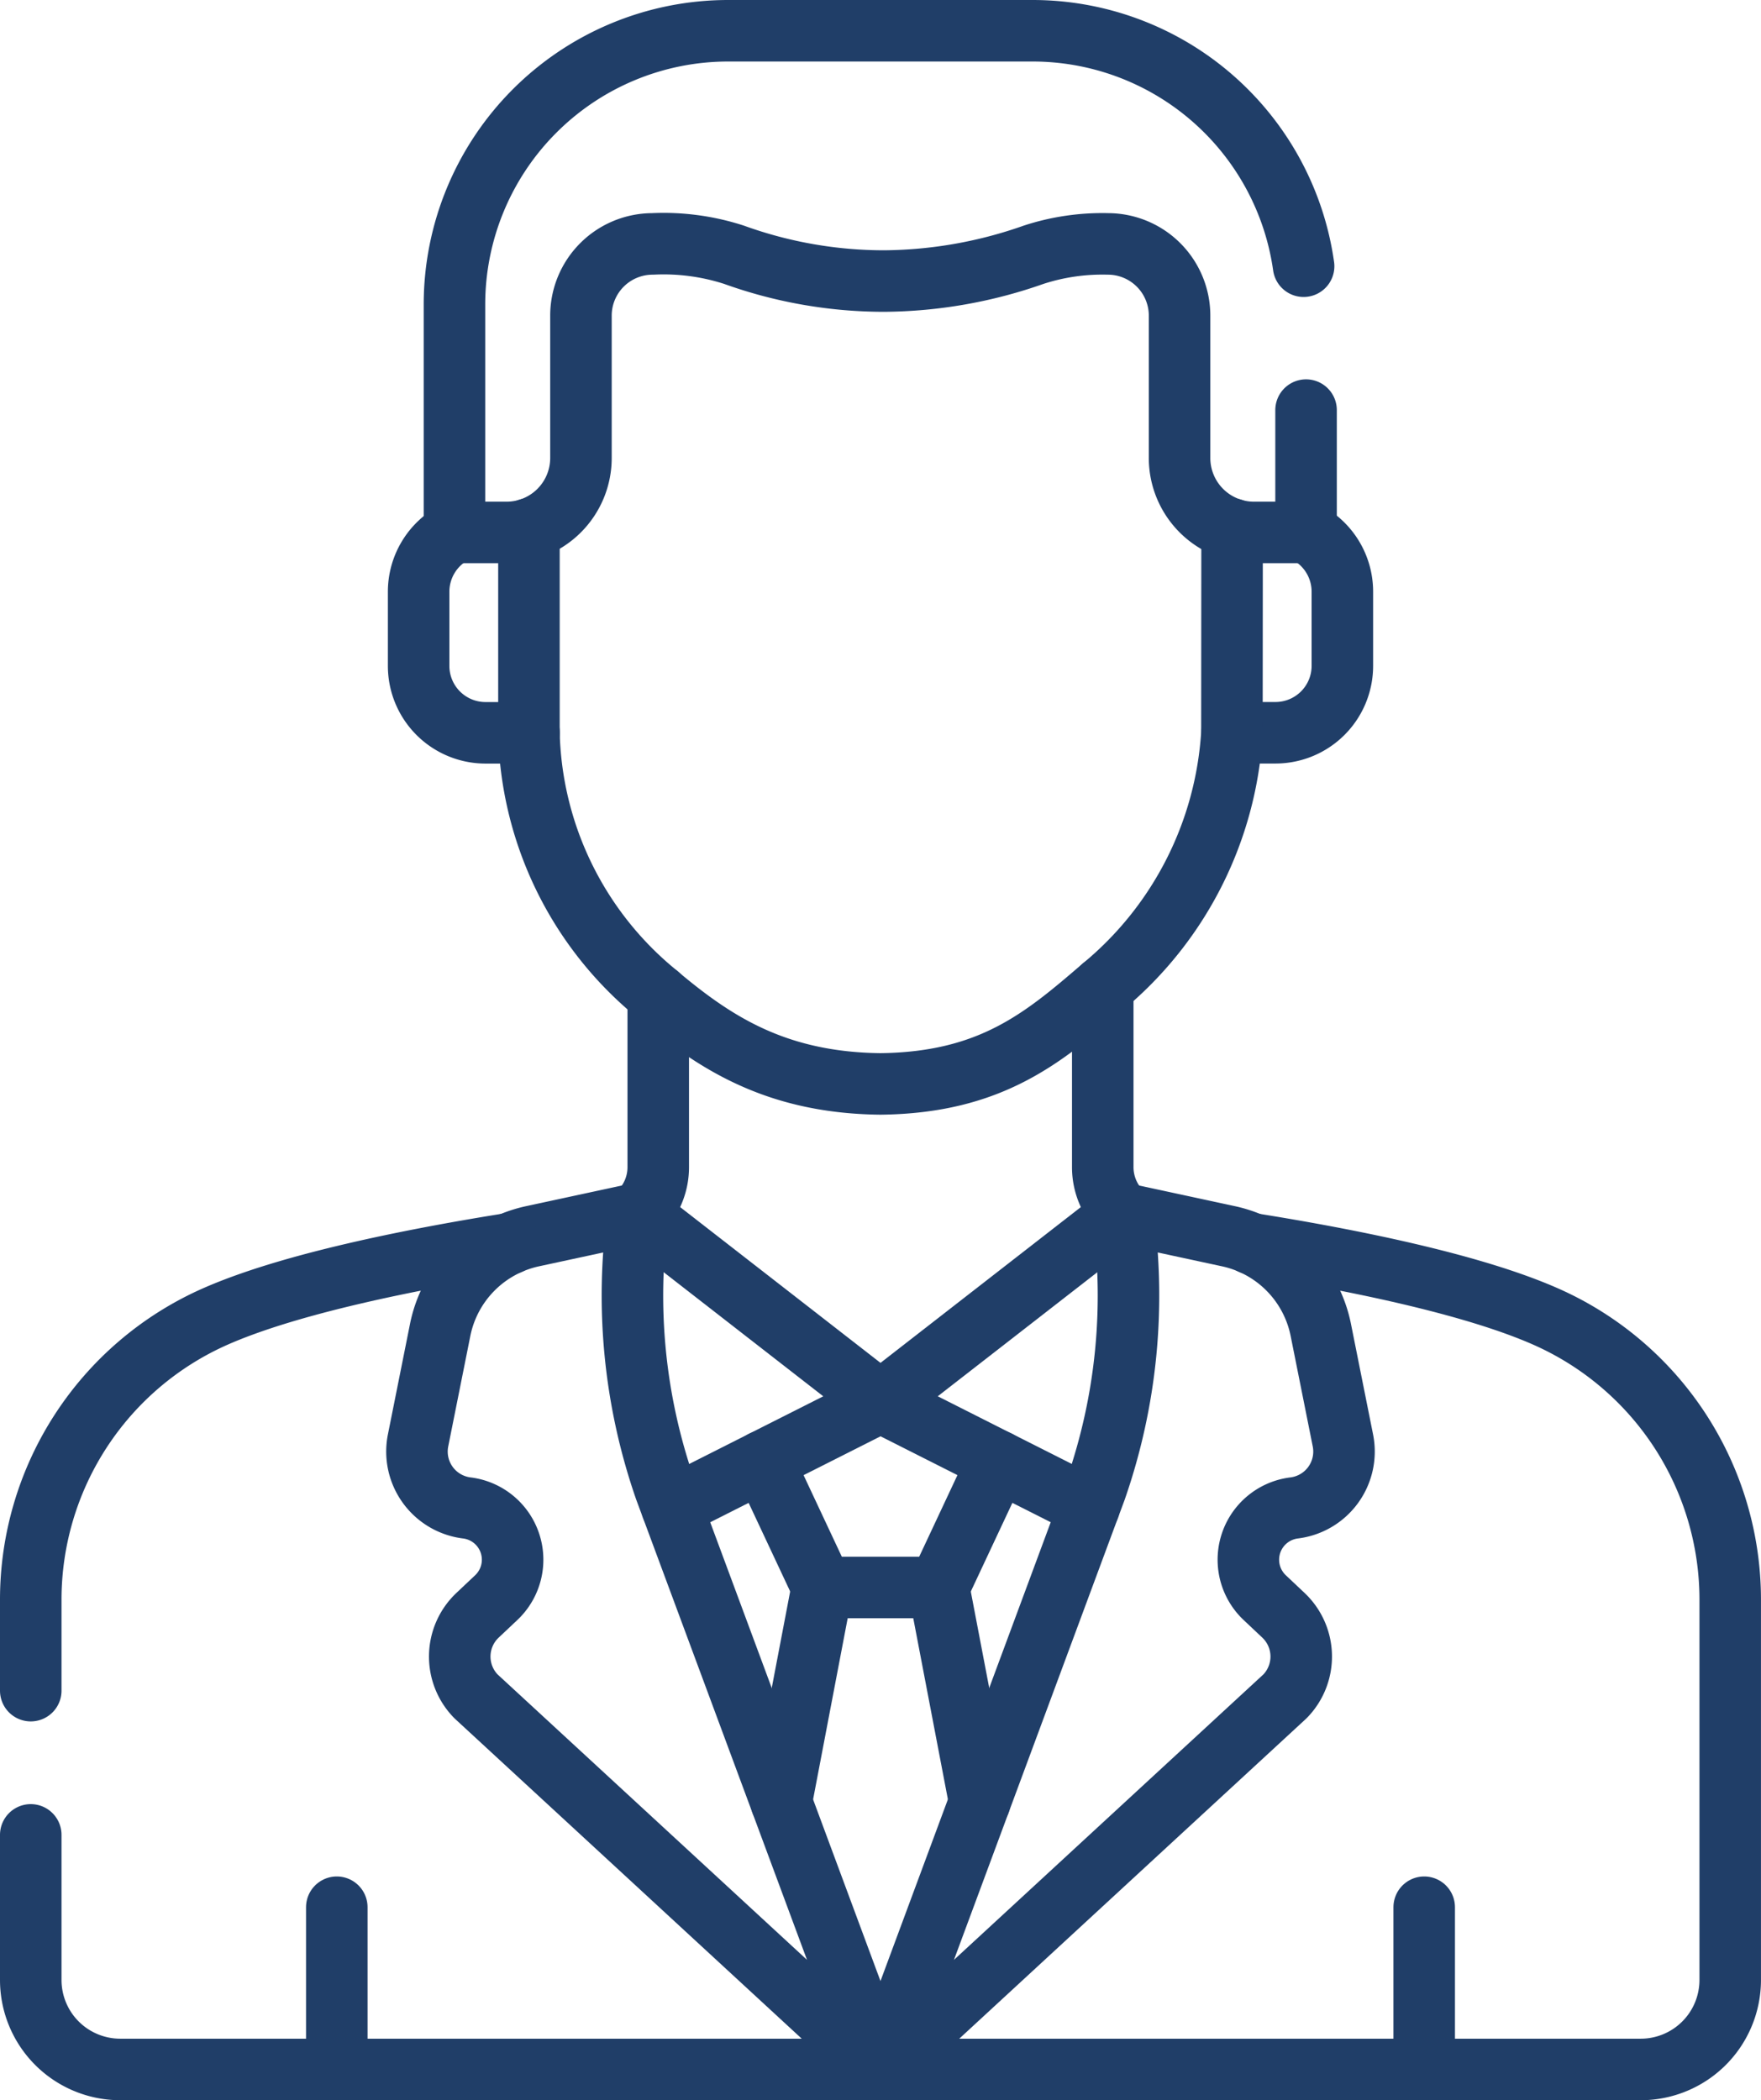 <svg xmlns="http://www.w3.org/2000/svg" width="65.614" height="78.247" viewBox="0 0 65.614 78.247">
  <g id="g2845" transform="translate(32.807 39.123)">
    <g id="g2845-2" data-name="g2845" transform="translate(-31.661 -37.977)">
      <g id="g2851" transform="translate(11.403 69.91)">
        <path id="path2853" d="M109.484,619.936V625.7" transform="translate(-109.484 -619.936)" fill="none" stroke="#203e68" stroke-linecap="round" stroke-linejoin="round" stroke-width="2.292"/>
      </g>
      <g id="g2855" transform="translate(51.919 69.91)">
        <path id="path2857" d="M462.97,619.936V625.7" transform="translate(-462.97 -619.936)" fill="none" stroke="#203e68" stroke-linecap="round" stroke-linejoin="round" stroke-width="2.292"/>
      </g>
      <g id="g2859" transform="translate(14.39 44.063)">
        <path id="path2861" d="M143.792,394.427l-3.938.849a4.47,4.47,0,0,0-3.441,3.492l-.823,4.115a2.116,2.116,0,0,0,1.815,2.515,1.943,1.943,0,0,1,1.1,3.34l-.7.66a2.116,2.116,0,0,0-.054,3.022l15.069,13.9L144.8,404.71a21.961,21.961,0,0,1-1.009-10.283Z" transform="translate(-135.549 -394.427)" fill="none" stroke="#203e68" stroke-linecap="round" stroke-linejoin="round" stroke-width="2.292"/>
      </g>
      <g id="g2863" transform="translate(31.661 44.063)">
        <path id="path2865" d="M295.254,394.427l3.938.849a4.47,4.47,0,0,1,3.441,3.492l.823,4.115a2.116,2.116,0,0,1-1.815,2.515,1.943,1.943,0,0,0-1.1,3.34l.7.66a2.116,2.116,0,0,1,.054,3.022l-15.069,13.9,8.018-21.609a21.962,21.962,0,0,0,1.009-10.283Z" transform="translate(-286.227 -394.427)" fill="none" stroke="#203e68" stroke-linecap="round" stroke-linejoin="round" stroke-width="2.292"/>
      </g>
      <g id="g2867" transform="translate(0 45.19)">
        <path id="path2869" d="M10,426.286v5.405a3.334,3.334,0,0,0,3.333,3.334H69.988a3.334,3.334,0,0,0,3.333-3.334V417.524a11.531,11.531,0,0,0-6.841-10.534c-2.775-1.235-7.358-2.149-11-2.729" transform="translate(-10 -404.261)" fill="none" stroke="#203e68" stroke-linecap="round" stroke-linejoin="round" stroke-width="2.292"/>
      </g>
      <g id="g2871" transform="translate(0 45.19)">
        <path id="path2873" d="M27.838,404.261c-3.639.58-8.222,1.494-11,2.729A11.531,11.531,0,0,0,10,417.524v3.388" transform="translate(-10 -404.261)" fill="none" stroke="#203e68" stroke-linecap="round" stroke-linejoin="round" stroke-width="2.292"/>
      </g>
      <g id="g2875" transform="translate(31.661 44.063)">
        <path id="path2877" d="M295.254,394.427l-9.027,7.018L294,405.369" transform="translate(-286.227 -394.427)" fill="none" stroke="#203e68" stroke-linecap="round" stroke-linejoin="round" stroke-width="2.292"/>
      </g>
      <g id="g2879" transform="translate(22.634 44.063)">
        <path id="path2881" d="M208.721,405.368l7.774-3.923-9.027-7.018" transform="translate(-207.467 -394.426)" fill="none" stroke="#203e68" stroke-linecap="round" stroke-linejoin="round" stroke-width="2.292"/>
      </g>
      <g id="g2883" transform="translate(27.284 53.29)">
        <path id="path2885" d="M248.043,474.93l2.208,4.708h4.338l2.208-4.708" transform="translate(-248.043 -474.93)" fill="none" stroke="#203e68" stroke-linecap="round" stroke-linejoin="round" stroke-width="2.292"/>
      </g>
      <g id="g2887" transform="translate(27.964 57.998)">
        <path id="path2889" d="M255.5,516.006,253.974,524" transform="translate(-253.974 -516.006)" fill="none" stroke="#203e68" stroke-linecap="round" stroke-linejoin="round" stroke-width="2.292"/>
      </g>
      <g id="g2891" transform="translate(33.83 57.998)">
        <path id="path2893" d="M306.679,524l-1.528-7.993" transform="translate(-305.151 -516.006)" fill="none" stroke="#203e68" stroke-linecap="round" stroke-linejoin="round" stroke-width="2.292"/>
      </g>
      <g id="g2895" transform="translate(14.452 18.687)">
        <path id="path2897" d="M137.43,173.032h0a2.493,2.493,0,0,0-1.344,2.213v2.763a2.493,2.493,0,0,0,2.493,2.493H140.2" transform="translate(-136.086 -173.032)" fill="none" stroke="#203e68" stroke-linecap="round" stroke-linejoin="round" stroke-width="2.292"/>
      </g>
      <g id="g2899" transform="translate(44.76 18.687)">
        <path id="path2901" d="M400.509,180.5h1.617a2.493,2.493,0,0,0,2.493-2.493v-2.763a2.493,2.493,0,0,0-1.344-2.213h0" transform="translate(-400.509 -173.033)" fill="none" stroke="#203e68" stroke-linecap="round" stroke-linejoin="round" stroke-width="2.292"/>
      </g>
      <g id="g2903" transform="translate(18.562 18.561)">
        <path id="path2905" d="M171.941,171.936v7.595A12.937,12.937,0,0,0,176.4,189c2.212,1.9,4.529,3.566,8.635,3.612,4.107-.046,6.07-1.708,8.281-3.612a13.313,13.313,0,0,0,4.818-9.467l.006-7.593" transform="translate(-171.941 -171.936)" fill="none" stroke="#203e68" stroke-linecap="round" stroke-linejoin="round" stroke-width="2.292"/>
      </g>
      <g id="g2907" transform="translate(15.796)">
        <path id="path2909" d="M179.439,18.772A10.2,10.2,0,0,0,169.341,10H158a10.2,10.2,0,0,0-10.2,10.2v8.491h1.936a2.774,2.774,0,0,0,2.777-2.777v-5.3a2.673,2.673,0,0,1,2.673-2.673,8.512,8.512,0,0,1,3.031.405,16.484,16.484,0,0,0,5.58.979,17.066,17.066,0,0,0,5.58-.979,8.257,8.257,0,0,1,2.767-.405,2.673,2.673,0,0,1,2.673,2.673v5.3a2.774,2.774,0,0,0,2.777,2.777h1.936c0-.027,0-1.364,0-4.558" transform="translate(-147.809 -10)" fill="none" stroke="#203e68" stroke-linecap="round" stroke-linejoin="round" stroke-width="2.292"/>
      </g>
      <g id="g2911" transform="translate(39.942 35.623)">
        <path id="path2913" d="M359.223,329.234a2.365,2.365,0,0,1-.746-1.725v-6.715" transform="translate(-358.477 -320.794)" fill="none" stroke="#203e68" stroke-linecap="round" stroke-linejoin="round" stroke-width="2.292"/>
      </g>
      <g id="g2915" transform="translate(22.634 35.925)">
        <path id="path2917" d="M208.217,323.425v6.413a2.366,2.366,0,0,1-.746,1.725" transform="translate(-207.471 -323.425)" fill="none" stroke="#203e68" stroke-linecap="round" stroke-linejoin="round" stroke-width="2.292"/>
      </g>
    </g>
  </g>
</svg>
